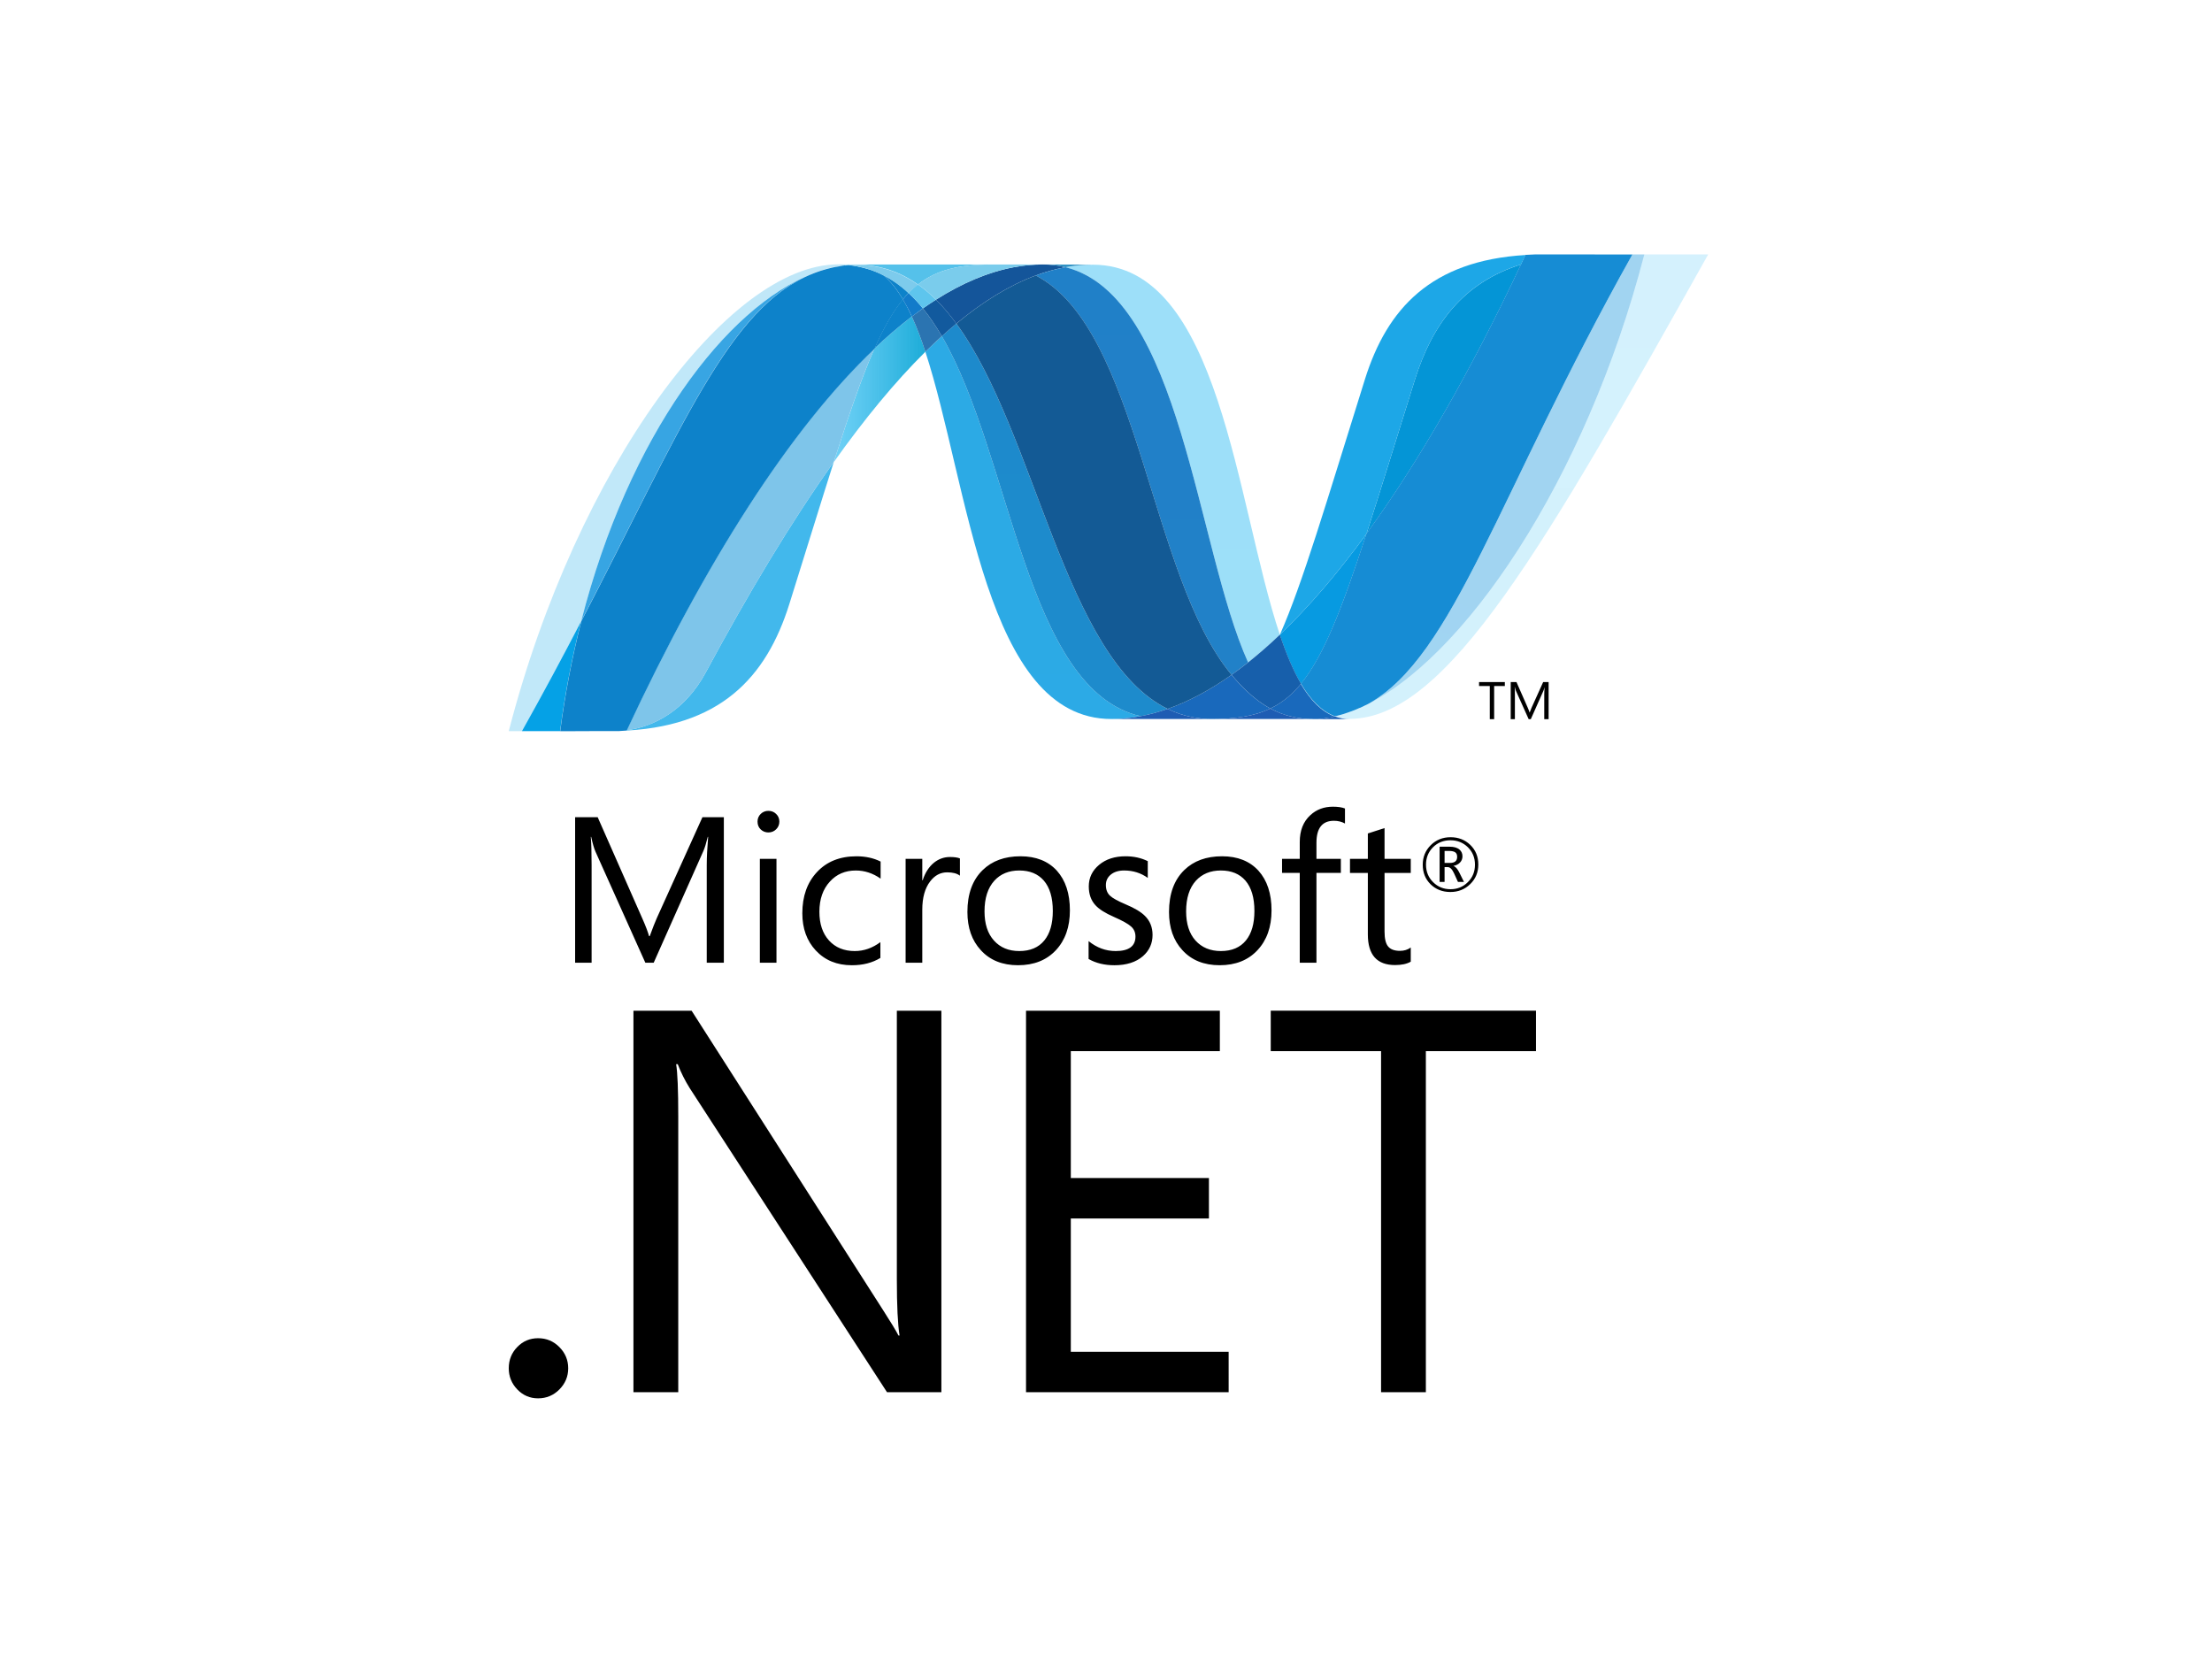 <svg width="200" height="150" viewBox="0 0 200 150" fill="none" xmlns="http://www.w3.org/2000/svg">
<path d="M131.75 77.476C131.75 77.293 131.699 77.163 131.597 77.078C131.482 76.986 131.284 76.937 131.009 76.937H130.613V78.023H131.09C131.532 78.023 131.75 77.84 131.75 77.476H131.75ZM132.367 79.74H131.823L131.476 78.977C131.3 78.593 131.111 78.402 130.906 78.402H130.613V79.74H130.164V76.555H131.063C131.462 76.555 131.762 76.642 131.968 76.822C132.143 76.977 132.23 77.175 132.23 77.422C132.23 77.641 132.158 77.826 132.015 77.979C131.876 78.134 131.675 78.239 131.418 78.293V78.306C131.596 78.348 131.774 78.543 131.947 78.894L132.367 79.742V79.74ZM133.361 78.179C133.361 77.552 133.147 77.023 132.72 76.604C132.291 76.185 131.767 75.974 131.15 75.974C130.513 75.974 129.983 76.185 129.563 76.608C129.142 77.032 128.933 77.558 128.933 78.179C128.933 78.815 129.151 79.345 129.584 79.769C130.011 80.191 130.534 80.4 131.15 80.4C131.762 80.4 132.285 80.189 132.716 79.761C133.147 79.34 133.361 78.811 133.361 78.179H133.361ZM133.663 78.165C133.663 78.869 133.421 79.459 132.934 79.934C132.447 80.412 131.851 80.651 131.138 80.651C130.419 80.651 129.823 80.416 129.348 79.954C128.874 79.486 128.638 78.898 128.638 78.184C128.638 77.487 128.879 76.9 129.36 76.418C129.842 75.937 130.442 75.698 131.159 75.698C131.862 75.698 132.451 75.928 132.929 76.385C133.419 76.855 133.663 77.447 133.663 78.165ZM65.448 87.047H63.901V78.212C63.901 77.514 63.947 76.665 64.028 75.663H63.994C63.849 76.249 63.717 76.674 63.6 76.937L59.104 87.047H58.35L53.845 77.01C53.718 76.729 53.585 76.279 53.451 75.662H53.418C53.465 76.19 53.491 77.045 53.491 78.23V87.047H52V73.89H54.041L58.085 83.064C58.391 83.755 58.588 84.281 58.684 84.64H58.748C59.011 83.92 59.22 83.381 59.379 83.026L63.511 73.89H65.447V87.047L65.448 87.047ZM70.206 87.047H68.703V77.652H70.206V87.047ZM70.466 74.284C70.466 74.56 70.368 74.792 70.175 74.982C69.984 75.171 69.749 75.267 69.474 75.267C69.205 75.267 68.971 75.175 68.779 74.992C68.587 74.808 68.493 74.573 68.493 74.284C68.493 74.012 68.588 73.781 68.779 73.593C68.87 73.502 68.979 73.431 69.098 73.383C69.217 73.335 69.345 73.312 69.474 73.314C69.749 73.314 69.984 73.405 70.175 73.593C70.368 73.781 70.466 74.012 70.466 74.284ZM79.601 86.612C78.879 87.054 78.017 87.273 77.022 87.273C75.672 87.273 74.585 86.826 73.755 85.933C72.949 85.067 72.543 83.947 72.543 82.576C72.543 81.037 72.984 79.791 73.873 78.844C74.758 77.895 75.947 77.422 77.444 77.422C78.262 77.422 78.988 77.582 79.622 77.899V79.443C78.919 78.951 78.176 78.707 77.379 78.707C76.42 78.707 75.64 79.041 75.035 79.708C74.406 80.39 74.086 81.302 74.086 82.44C74.086 83.533 74.377 84.398 74.957 85.037C75.537 85.672 76.31 85.99 77.285 85.99C78.108 85.99 78.879 85.721 79.601 85.183L79.601 86.612ZM86.792 79.176C86.527 78.972 86.145 78.873 85.641 78.873C85.029 78.873 84.514 79.146 84.097 79.698C83.625 80.314 83.389 81.167 83.389 82.256V87.046H81.882V77.651H83.389V79.588H83.426C83.647 78.902 83.989 78.375 84.446 78.001C84.873 77.66 85.356 77.487 85.888 77.487C86.29 77.487 86.588 77.531 86.792 77.615V79.175L86.792 79.176ZM95.191 82.366C95.191 81.163 94.919 80.245 94.374 79.614C93.846 79.009 93.108 78.706 92.158 78.706C91.221 78.706 90.469 79.012 89.908 79.625C89.313 80.279 89.016 81.204 89.016 82.403C89.016 83.527 89.299 84.409 89.869 85.039C90.436 85.673 91.2 85.99 92.158 85.99C93.148 85.99 93.907 85.668 94.426 85.027C94.936 84.401 95.191 83.515 95.191 82.366ZM96.736 82.313C96.736 83.81 96.312 85.013 95.468 85.914C94.621 86.819 93.48 87.272 92.046 87.272C90.633 87.272 89.508 86.819 88.684 85.914C87.876 85.042 87.469 83.89 87.469 82.458C87.469 80.823 87.928 79.563 88.849 78.669C89.7 77.839 90.839 77.421 92.266 77.421C93.67 77.421 94.767 77.858 95.557 78.723C96.34 79.593 96.736 80.79 96.736 82.313ZM104.209 84.533C104.209 85.302 103.921 85.939 103.344 86.448C102.714 86.997 101.849 87.273 100.761 87.273C99.87 87.273 99.088 87.086 98.426 86.707V85.09C99.164 85.689 99.978 85.99 100.873 85.99C102.066 85.99 102.664 85.552 102.664 84.677C102.664 84.31 102.533 84.005 102.268 83.771C102.003 83.531 101.488 83.243 100.723 82.907C99.934 82.563 99.373 82.21 99.042 81.842C98.644 81.407 98.443 80.842 98.443 80.145C98.443 79.365 98.755 78.716 99.373 78.199C99.992 77.681 100.787 77.421 101.764 77.421C102.512 77.421 103.182 77.568 103.777 77.862V79.376C103.156 78.929 102.446 78.706 101.64 78.706C101.141 78.706 100.74 78.83 100.442 79.072C100.14 79.319 99.988 79.634 99.988 80.018C99.988 80.434 100.115 80.758 100.367 80.989C100.59 81.204 101.064 81.465 101.78 81.769C102.583 82.105 103.164 82.453 103.518 82.81C103.977 83.261 104.209 83.835 104.209 84.533ZM113.419 82.366C113.419 81.163 113.147 80.245 112.601 79.614C112.074 79.009 111.334 78.706 110.386 78.706C109.449 78.706 108.697 79.012 108.132 79.625C107.539 80.279 107.244 81.204 107.244 82.403C107.244 83.527 107.527 84.409 108.092 85.039C108.666 85.673 109.43 85.99 110.386 85.99C111.378 85.99 112.135 85.668 112.654 85.027C113.164 84.401 113.419 83.515 113.419 82.366ZM114.967 82.313C114.967 83.81 114.54 85.013 113.694 85.914C112.85 86.819 111.709 87.272 110.276 87.272C108.861 87.272 107.736 86.819 106.911 85.914C106.104 85.042 105.697 83.89 105.697 82.458C105.697 80.823 106.159 79.563 107.075 78.669C107.926 77.839 109.067 77.421 110.495 77.421C111.9 77.421 112.994 77.858 113.783 78.723C114.568 79.593 114.967 80.79 114.967 82.313ZM121.607 74.459C121.311 74.296 120.982 74.212 120.606 74.212C119.551 74.212 119.028 74.875 119.028 76.203V77.651H121.234V78.925H119.028V87.046H117.519V78.925H115.918V77.651H117.519V76.128C117.519 75.094 117.837 74.283 118.482 73.698C119.035 73.19 119.712 72.938 120.515 72.938C120.982 72.938 121.344 72.993 121.607 73.101V74.459ZM127.555 86.952C127.199 87.156 126.725 87.257 126.139 87.257C124.496 87.257 123.675 86.332 123.675 84.484V78.927H122.06V77.651H123.675V75.359C124.156 75.207 124.656 75.042 125.185 74.871V77.651H127.555V78.927H125.185V84.228C125.185 84.858 125.288 85.309 125.504 85.57C125.722 85.84 126.078 85.972 126.58 85.972C126.955 85.972 127.28 85.872 127.555 85.669V86.952Z" fill="black"/>
<path d="M51.375 123.715C51.375 124.451 51.112 125.088 50.58 125.626C50.05 126.162 49.406 126.432 48.651 126.432C47.913 126.432 47.285 126.162 46.771 125.626C46.256 125.088 46 124.451 46 123.715C46 122.957 46.256 122.319 46.771 121.79C47.285 121.259 47.913 120.996 48.651 120.996C49.406 120.996 50.05 121.263 50.58 121.801C51.112 122.338 51.375 122.977 51.375 123.715ZM85.116 125.879H80.201L62.361 98.384C61.932 97.699 61.569 96.974 61.279 96.219H61.133C61.26 96.955 61.325 98.535 61.325 100.957V125.879H57.273V91.384H62.532L79.838 118.445C80.527 119.519 80.998 120.288 81.237 120.751H81.334C81.173 119.759 81.089 118.067 81.089 115.679V91.384H85.116L85.116 125.879ZM111.09 125.879H92.769V91.384H110.294V95.039H96.818V106.514H109.306V110.171H96.818V122.222H111.089L111.09 125.879ZM138.878 95.04H128.921V125.879H124.871V95.04H114.895V91.383H138.878L138.878 95.04Z" fill="black"/>
<path d="M83.668 31.805C87.576 43.732 89.057 65.009 100.486 65.009C101.356 65.009 102.236 64.924 103.118 64.756C92.729 62.339 91.497 41.293 85.158 30.395C84.652 30.855 84.156 31.325 83.668 31.805Z" fill="url(#paint0_linear_2572_815)"/>
<path d="M85.156 30.394C91.496 41.293 92.727 62.339 103.117 64.756C103.933 64.607 104.751 64.38 105.571 64.095C96.245 59.535 93.668 39.098 86.468 29.26C86.023 29.63 85.586 30.008 85.156 30.395" fill="url(#paint1_linear_2572_815)"/>
<path d="M94.289 23.912C93.42 23.912 92.539 23.997 91.655 24.165C89.343 24.6 86.994 25.594 84.625 27.097C85.272 27.734 85.887 28.463 86.466 29.259C88.875 27.264 91.269 25.791 93.652 24.905C94.523 24.58 95.419 24.331 96.333 24.161C95.665 23.993 94.978 23.91 94.289 23.912Z" fill="#14559A"/>
<path d="M112.849 59.893C113.842 59.101 114.799 58.264 115.716 57.385C111.745 45.513 110.323 23.932 98.814 23.932C97.991 23.932 97.161 24.008 96.332 24.162C106.816 26.763 108.159 49.525 112.849 59.893" fill="url(#paint2_linear_2572_815)"/>
<path d="M96.333 24.161C95.665 23.993 94.978 23.91 94.289 23.912L98.815 23.929C97.992 23.929 97.162 24.006 96.333 24.161Z" fill="#3092C4"/>
<path d="M112.649 62.415C112.199 61.987 111.772 61.517 111.351 61.016C109.415 62.383 107.487 63.421 105.57 64.096C106.254 64.431 106.979 64.678 107.726 64.829C108.33 64.951 108.946 65.012 109.562 65.01C111.713 65.01 113.413 64.756 114.861 64.063C114.064 63.633 113.333 63.076 112.649 62.415Z" fill="#1969BC"/>
<path d="M93.652 24.907C103.042 29.808 103.859 52.002 111.351 61.014C111.861 60.655 112.36 60.281 112.848 59.892C108.158 49.524 106.816 26.76 96.335 24.16C95.421 24.332 94.523 24.582 93.652 24.907Z" fill="url(#paint3_linear_2572_815)"/>
<path d="M86.469 29.259C93.668 39.098 96.246 59.535 105.572 64.094C107.489 63.419 109.418 62.382 111.353 61.014C103.861 52.002 103.045 29.807 93.655 24.906C91.271 25.791 88.877 27.264 86.469 29.259" fill="url(#paint4_linear_2572_815)"/>
<path d="M79.062 31.517C77.933 34.063 76.78 37.41 75.387 41.779C78.158 37.882 80.921 34.524 83.668 31.805C83.29 30.644 82.883 29.573 82.446 28.619C81.266 29.524 80.137 30.491 79.062 31.517" fill="url(#paint5_linear_2572_815)"/>
<path d="M83.445 27.885C83.108 28.124 82.775 28.369 82.445 28.619C82.883 29.573 83.288 30.643 83.666 31.804C84.154 31.326 84.651 30.856 85.156 30.394C84.624 29.482 84.059 28.64 83.445 27.885Z" fill="#2B74B1"/>
<path d="M84.627 27.098C84.228 27.352 83.834 27.614 83.445 27.885C84.059 28.64 84.624 29.482 85.158 30.396C85.587 30.008 86.024 29.629 86.47 29.26C85.891 28.464 85.275 27.735 84.627 27.098" fill="#125A9E"/>
<path d="M148.677 23.005C143.366 43.443 132.273 59.859 122.974 63.998H122.956C122.787 64.074 122.62 64.144 122.454 64.212C122.431 64.226 122.41 64.228 122.393 64.236C122.344 64.255 122.299 64.27 122.25 64.29C122.227 64.304 122.206 64.308 122.185 64.317C122.107 64.345 122.03 64.368 121.953 64.399C121.92 64.413 121.889 64.421 121.857 64.432C121.82 64.447 121.781 64.459 121.742 64.47C121.707 64.483 121.671 64.493 121.631 64.509C121.597 64.522 121.562 64.528 121.531 64.542C121.463 64.562 121.401 64.578 121.333 64.602C121.304 64.602 121.278 64.617 121.249 64.625C121.207 64.638 121.159 64.648 121.114 64.661C121.083 64.674 121.057 64.679 121.024 64.686C120.977 64.7 120.924 64.712 120.877 64.723L120.699 64.763C121.125 64.919 121.576 64.998 122.03 64.996C130.848 64.996 139.739 49.225 154.451 23H148.674L148.677 23.005Z" fill="url(#paint6_linear_2572_815)"/>
<path d="M73.47 24.742C73.476 24.742 73.483 24.729 73.486 24.729C73.493 24.729 73.504 24.729 73.507 24.715H73.519C73.567 24.698 73.612 24.679 73.661 24.661C73.674 24.661 73.681 24.661 73.689 24.647C73.702 24.647 73.714 24.633 73.726 24.631C73.778 24.615 73.831 24.595 73.88 24.577H73.888C74.005 24.542 74.113 24.499 74.226 24.458C74.242 24.458 74.258 24.445 74.277 24.445C74.324 24.43 74.373 24.413 74.422 24.402C74.444 24.388 74.467 24.388 74.488 24.381C74.538 24.366 74.587 24.349 74.634 24.337C74.656 24.337 74.674 24.323 74.69 24.322C74.852 24.277 75.013 24.236 75.175 24.197C75.198 24.197 75.217 24.183 75.241 24.182C75.288 24.168 75.332 24.16 75.383 24.154C75.403 24.14 75.428 24.14 75.452 24.133C75.499 24.119 75.545 24.117 75.595 24.106H75.628C75.726 24.086 75.826 24.07 75.923 24.052H75.983C76.029 24.038 76.071 24.037 76.119 24.028C76.144 24.028 76.171 24.015 76.195 24.015C76.239 24.015 76.282 24 76.326 23.995C76.349 23.995 76.371 23.995 76.398 23.981C76.5 23.967 76.606 23.962 76.715 23.953C76.403 23.922 76.09 23.906 75.777 23.904C65.846 23.904 52.163 42.292 46 66.105H47.188C49.16 62.595 50.932 59.274 52.553 56.157C56.869 39.29 65.661 27.787 73.471 24.74" fill="url(#paint7_linear_2572_815)"/>
<path d="M79.059 31.517C80.133 30.491 81.263 29.523 82.442 28.619C82.202 28.086 81.933 27.567 81.636 27.064C80.728 28.165 79.897 29.616 79.059 31.517Z" fill="#0D82CA"/>
<path d="M79.876 24.883C80.525 25.426 81.105 26.172 81.637 27.067C81.805 26.862 81.974 26.672 82.15 26.494C81.412 25.807 80.615 25.243 79.75 24.818C79.785 24.837 79.82 24.853 79.856 24.869C79.856 24.869 79.87 24.883 79.876 24.883Z" fill="#0D82CA"/>
<path d="M52.551 56.16C61.606 38.746 65.897 27.726 73.469 24.742C65.661 27.792 56.867 39.294 52.551 56.16" fill="url(#paint8_linear_2572_815)"/>
<path d="M82.149 26.492C81.973 26.671 81.806 26.86 81.637 27.065C81.934 27.568 82.204 28.087 82.444 28.619C82.773 28.369 83.107 28.124 83.444 27.885C83.045 27.391 82.613 26.926 82.149 26.492Z" fill="#127BCA"/>
<path d="M56.663 66.028C56.608 66.042 56.552 66.042 56.499 66.048H56.468C56.421 66.048 56.372 66.062 56.328 66.062H56.306C56.192 66.075 56.08 66.075 55.972 66.084H55.938C65.103 65.828 69.292 61.249 71.371 54.607C72.951 49.572 74.249 45.331 75.386 41.772C71.547 47.164 67.691 53.591 63.814 60.791C61.944 64.262 59.101 65.711 56.663 66.022" fill="url(#paint9_linear_2572_815)"/>
<path d="M56.664 66.026C59.103 65.716 61.945 64.268 63.815 60.795C67.692 53.597 71.55 47.168 75.385 41.776C76.78 37.405 77.932 34.06 79.062 31.514C71.418 38.775 63.743 50.849 56.664 66.022" fill="url(#paint10_linear_2572_815)"/>
<path d="M52.552 56.16C50.932 59.277 49.16 62.598 47.188 66.109H50.642C51.079 62.758 51.717 59.436 52.552 56.162" fill="#05A1E6"/>
<path d="M76.398 23.989C76.37 23.989 76.349 24.003 76.325 24.003C76.283 24.017 76.24 24.017 76.196 24.021C76.17 24.021 76.146 24.021 76.119 24.035C76.072 24.049 76.029 24.05 75.983 24.059C75.962 24.059 75.941 24.059 75.924 24.073C75.824 24.089 75.727 24.108 75.629 24.124H75.596C75.546 24.138 75.5 24.145 75.453 24.152C75.429 24.166 75.404 24.166 75.381 24.171C75.334 24.185 75.287 24.191 75.242 24.199C75.218 24.213 75.198 24.213 75.176 24.214C75.014 24.253 74.853 24.295 74.691 24.34C74.674 24.34 74.656 24.354 74.635 24.356C74.586 24.37 74.539 24.384 74.488 24.399C74.467 24.413 74.443 24.413 74.422 24.419C74.374 24.432 74.325 24.447 74.277 24.462C74.258 24.462 74.243 24.476 74.225 24.476C74.114 24.517 74.003 24.559 73.888 24.594C73.84 24.609 73.787 24.629 73.735 24.647C73.714 24.661 73.695 24.664 73.671 24.674C73.622 24.689 73.573 24.708 73.528 24.726C73.51 24.74 73.493 24.742 73.481 24.749C65.908 27.732 61.617 38.752 52.562 56.166C51.725 59.44 51.088 62.762 50.652 66.113H51.137C52.503 66.113 52.888 66.099 54.459 66.099H55.982C56.09 66.085 56.202 66.085 56.315 66.076H56.336C56.383 66.076 56.43 66.063 56.476 66.063H56.509C56.559 66.063 56.617 66.049 56.673 66.043C63.752 50.87 71.426 38.796 79.071 31.535C79.911 29.634 80.739 28.183 81.647 27.084C81.116 26.19 80.535 25.442 79.886 24.899C79.238 24.356 79.869 24.899 79.868 24.885C79.831 24.87 79.796 24.851 79.759 24.834C79.723 24.814 79.691 24.798 79.653 24.779C79.617 24.764 79.582 24.747 79.548 24.729C79.503 24.715 79.466 24.695 79.426 24.677C79.393 24.663 79.364 24.649 79.33 24.636C79.263 24.609 79.196 24.581 79.13 24.552C79.1 24.538 79.072 24.53 79.045 24.52C78.994 24.501 78.944 24.482 78.894 24.46C78.87 24.446 78.842 24.443 78.814 24.433C78.743 24.41 78.673 24.384 78.607 24.362H78.589C78.509 24.336 78.431 24.316 78.349 24.294C78.329 24.28 78.314 24.28 78.294 24.277C78.223 24.258 78.16 24.239 78.092 24.221C78.075 24.221 78.059 24.207 78.046 24.207C77.879 24.164 77.71 24.127 77.541 24.097C77.524 24.097 77.506 24.083 77.489 24.083C77.417 24.069 77.344 24.057 77.271 24.048C77.253 24.034 77.243 24.034 77.228 24.034C77.142 24.021 77.055 24.01 76.969 24.001H76.924C76.854 23.987 76.79 23.986 76.725 23.979C76.615 23.992 76.511 23.998 76.407 24.008" fill="url(#paint11_linear_2572_815)"/>
<path d="M127.932 34.32C126.19 39.889 124.779 44.484 123.551 48.264C128.331 41.699 133.04 33.441 137.525 23.91C132.294 25.549 129.503 29.302 127.932 34.32Z" fill="url(#paint12_linear_2572_815)"/>
<path d="M123.702 63.649C123.458 63.773 123.214 63.891 122.973 63.997C132.273 59.858 143.365 43.442 148.676 23.004H147.599C135.398 44.754 131.474 59.315 123.702 63.649Z" fill="url(#paint13_linear_2572_815)"/>
<path d="M117.63 61.822C119.653 59.358 121.301 55.168 123.551 48.264C120.956 51.822 118.343 54.879 115.728 57.374C115.728 57.387 115.728 57.387 115.715 57.396C116.285 59.102 116.912 60.607 117.625 61.822" fill="#079AE1"/>
<path d="M117.629 61.822C116.94 62.661 116.211 63.3 115.4 63.773C115.222 63.876 115.042 63.973 114.859 64.062C115.739 64.538 116.702 64.841 117.697 64.955C117.85 64.97 118.002 64.984 118.161 64.995H118.189C118.26 64.995 118.335 64.995 118.412 65.009H119.169C119.197 65.009 119.226 65.009 119.254 64.995C119.308 64.995 119.365 64.995 119.421 64.981H119.504C119.561 64.981 119.623 64.968 119.685 64.962H119.699C119.717 64.962 119.736 64.948 119.754 64.948C119.818 64.934 119.886 64.929 119.948 64.919H120.006C120.076 64.905 120.15 64.896 120.223 64.883H120.258C120.405 64.855 120.548 64.827 120.693 64.791C119.492 64.352 118.488 63.318 117.623 61.846" fill="#1969BC"/>
<path d="M100.484 65.009C101.355 65.009 102.234 64.924 103.117 64.755C103.933 64.608 104.751 64.381 105.57 64.096C106.254 64.431 106.978 64.677 107.724 64.829C108.329 64.951 108.945 65.011 109.563 65.009H100.484Z" fill="#1E5CB3"/>
<path d="M109.565 65.009C111.714 65.009 113.416 64.755 114.861 64.062C115.741 64.538 116.705 64.842 117.699 64.956C117.852 64.971 118.004 64.985 118.163 64.996H118.191C118.262 64.996 118.338 64.996 118.415 65.01H118.675H109.559L109.565 65.009Z" fill="#1E5CB3"/>
<path d="M118.68 65.01H119.177C119.207 65.01 119.234 65.01 119.262 64.996C119.316 64.996 119.374 64.996 119.432 64.982H119.514C119.571 64.982 119.634 64.968 119.693 64.963H119.709C119.727 64.963 119.745 64.949 119.763 64.949C119.827 64.935 119.894 64.93 119.957 64.919C119.978 64.919 119.994 64.919 120.017 64.906C120.088 64.892 120.162 64.885 120.235 64.871H120.27C120.416 64.843 120.559 64.816 120.704 64.779C121.13 64.936 121.581 65.015 122.035 65.013L118.683 65.026L118.68 65.01Z" fill="#1D60B5"/>
<path d="M115.721 57.397V57.383C114.804 58.262 113.847 59.099 112.854 59.891C112.365 60.279 111.865 60.654 111.355 61.013C111.776 61.515 112.203 61.985 112.653 62.413C113.337 63.074 114.067 63.631 114.864 64.061C115.046 63.972 115.227 63.875 115.403 63.772C116.216 63.299 116.945 62.66 117.634 61.821C116.921 60.606 116.295 59.101 115.724 57.395" fill="#175FAB"/>
<path d="M144.193 23.004H138.777C138.484 23.018 138.2 23.028 137.919 23.046C137.787 23.329 137.651 23.613 137.52 23.899C133.036 33.429 128.327 41.688 123.546 48.253C121.298 55.157 119.648 59.347 117.625 61.811C118.49 63.284 119.496 64.319 120.693 64.758C120.728 64.744 120.756 64.744 120.787 64.737H120.806C120.827 64.737 120.85 64.723 120.873 64.723C120.921 64.709 120.974 64.7 121.023 64.686C121.054 64.671 121.08 64.67 121.111 64.66C121.157 64.646 121.204 64.637 121.246 64.626C121.274 64.612 121.302 64.607 121.329 64.602C121.399 64.579 121.462 64.562 121.528 64.542C121.56 64.528 121.593 64.516 121.628 64.508C121.666 64.494 121.705 64.485 121.74 64.468C121.78 64.454 121.82 64.447 121.855 64.432C121.886 64.418 121.919 64.409 121.949 64.397C122.027 64.369 122.104 64.346 122.182 64.315C122.204 64.315 122.224 64.295 122.247 64.291C122.294 64.271 122.343 64.256 122.39 64.235C122.407 64.221 122.428 64.22 122.451 64.213C122.615 64.145 122.784 64.075 122.953 63.999H122.971C123.216 63.889 123.459 63.773 123.698 63.651C131.471 59.317 135.396 44.756 147.597 23.006H144.189L144.193 23.004Z" fill="url(#paint14_linear_2572_815)"/>
<path d="M76.715 23.961C76.734 23.961 76.751 23.961 76.771 23.974C76.818 23.974 76.865 23.974 76.912 23.99H76.959C77.044 24.003 77.13 24.011 77.217 24.023C77.233 24.023 77.247 24.023 77.261 24.037C77.332 24.05 77.406 24.062 77.479 24.073C77.495 24.073 77.515 24.087 77.533 24.087C77.7 24.12 77.871 24.155 78.035 24.198C78.051 24.198 78.067 24.212 78.08 24.212C78.15 24.229 78.213 24.25 78.283 24.269C78.304 24.269 78.32 24.283 78.338 24.286C78.421 24.307 78.498 24.328 78.578 24.354C78.581 24.354 78.586 24.354 78.595 24.368C78.663 24.389 78.733 24.415 78.805 24.439C78.833 24.453 78.859 24.459 78.885 24.465C78.934 24.487 78.988 24.507 79.035 24.527C79.063 24.527 79.09 24.546 79.12 24.556C79.184 24.585 79.252 24.612 79.319 24.64C79.354 24.654 79.383 24.669 79.417 24.682C79.455 24.701 79.495 24.719 79.537 24.733C79.572 24.75 79.61 24.768 79.643 24.783C79.68 24.803 79.715 24.818 79.75 24.837C80.615 25.262 81.412 25.828 82.15 26.514C82.414 26.236 82.698 25.978 83.001 25.743C81.387 24.6 79.56 23.949 77.451 23.949C77.207 23.949 76.963 23.963 76.715 23.982" fill="#7DCBEC"/>
<path d="M82.149 26.492C82.612 26.926 83.045 27.391 83.443 27.885C83.831 27.613 84.225 27.351 84.625 27.098C84.123 26.593 83.579 26.132 82.998 25.721C82.696 25.956 82.412 26.214 82.148 26.492" fill="#5EC5ED"/>
<path d="M76.716 23.961C76.963 23.94 77.208 23.931 77.452 23.931C79.561 23.931 81.388 24.582 83.002 25.723C84.704 24.382 86.762 23.914 89.62 23.914H75.777C76.097 23.914 76.409 23.933 76.716 23.961Z" fill="url(#paint15_linear_2572_815)"/>
<path d="M89.619 23.913C86.76 23.913 84.702 24.381 83 25.721C83.58 26.133 84.124 26.594 84.626 27.098C86.996 25.594 89.343 24.598 91.658 24.163C92.525 23.999 93.406 23.915 94.289 23.913H89.619Z" fill="url(#paint16_linear_2572_815)"/>
<path d="M123.551 48.267C124.78 44.484 126.188 39.89 127.934 34.319C129.507 29.299 132.292 25.547 137.523 23.91C137.661 23.629 137.791 23.34 137.926 23.057C129.399 23.567 125.414 27.895 123.408 34.305C119.901 45.496 117.776 52.751 115.73 57.373C118.343 54.881 120.956 51.821 123.551 48.267Z" fill="url(#paint17_linear_2572_815)"/>
<path d="M136.061 62.029H135.095V65.026H134.701V62.029H133.73V61.672H136.061L136.061 62.029ZM140.017 65.025H139.625V62.773C139.625 62.596 139.639 62.378 139.657 62.122C139.617 62.275 139.583 62.382 139.553 62.45L138.408 65.025H138.216L137.069 62.469C137.035 62.398 137.002 62.283 136.966 62.123H136.952C136.966 62.258 136.97 62.476 136.97 62.779V65.026H136.593V61.672H137.114L138.144 64.013C138.222 64.188 138.271 64.324 138.296 64.415H138.311C138.379 64.23 138.435 64.093 138.473 64.002L139.525 61.672H140.02V65.025H140.017Z" fill="black"/>
<defs>
<linearGradient id="paint0_linear_2572_815" x1="2661.71" y1="-1826.79" x2="2661.71" y2="12365.8" gradientUnits="userSpaceOnUse">
<stop stop-color="#0994DC"/>
<stop offset="0.35" stop-color="#66CEF5"/>
<stop offset="0.846" stop-color="#127BCA"/>
<stop offset="1" stop-color="#127BCA"/>
</linearGradient>
<linearGradient id="paint1_linear_2572_815" x1="2791.22" y1="-1875.23" x2="2791.22" y2="12678.8" gradientUnits="userSpaceOnUse">
<stop stop-color="#0E76BC"/>
<stop offset="0.36" stop-color="#36AEE8"/>
<stop offset="0.846" stop-color="#00ADEF"/>
<stop offset="1" stop-color="#00ADEF"/>
</linearGradient>
<linearGradient id="paint2_linear_2572_815" x1="2665.72" y1="10990.2" x2="2665.72" y2="-590.415" gradientUnits="userSpaceOnUse">
<stop stop-color="#1C63B7"/>
<stop offset="0.5" stop-color="#33BDF2"/>
<stop offset="1" stop-color="#33BDF2" stop-opacity="0.42"/>
</linearGradient>
<linearGradient id="paint3_linear_2572_815" x1="2638.16" y1="-1953.09" x2="2638.16" y2="13157.9" gradientUnits="userSpaceOnUse">
<stop stop-color="#166AB8"/>
<stop offset="0.4" stop-color="#36AEE8"/>
<stop offset="0.846" stop-color="#0798DD"/>
<stop offset="1" stop-color="#0798DD"/>
</linearGradient>
<linearGradient id="paint4_linear_2572_815" x1="3384.96" y1="-2078.21" x2="3384.96" y2="13990.4" gradientUnits="userSpaceOnUse">
<stop stop-color="#124379"/>
<stop offset="0.39" stop-color="#1487CB"/>
<stop offset="0.78" stop-color="#165197"/>
<stop offset="1" stop-color="#165197"/>
</linearGradient>
<linearGradient id="paint5_linear_2572_815" x1="75.387" y1="1837.53" x2="83.668" y2="1837.53" gradientUnits="userSpaceOnUse">
<stop stop-color="#33BDF2" stop-opacity="0.698"/>
<stop offset="1" stop-color="#1DACD8"/>
</linearGradient>
<linearGradient id="paint6_linear_2572_815" x1="4595.52" y1="10954.9" x2="4595.52" y2="-326.25" gradientUnits="userSpaceOnUse">
<stop stop-color="#136AB4"/>
<stop offset="0.6" stop-color="#59CAF5" stop-opacity="0.549"/>
<stop offset="1" stop-color="#59CAF5" stop-opacity="0.235"/>
</linearGradient>
<linearGradient id="paint7_linear_2572_815" x1="45.919" y1="5824.82" x2="8188.67" y2="5824.82" gradientUnits="userSpaceOnUse">
<stop stop-color="#05A1E6" stop-opacity="0.247"/>
<stop offset="1" stop-color="#05A1E6"/>
</linearGradient>
<linearGradient id="paint8_linear_2572_815" x1="2825.27" y1="10762.1" x2="2825.27" y2="-788.977" gradientUnits="userSpaceOnUse">
<stop stop-color="#318ED5"/>
<stop offset="1" stop-color="#38A7E4"/>
</linearGradient>
<linearGradient id="paint9_linear_2572_815" x1="2633.86" y1="6137.56" x2="2633.86" y2="-5090.52" gradientUnits="userSpaceOnUse">
<stop stop-color="#05A1E6"/>
<stop offset="1" stop-color="#05A1E6" stop-opacity="0.549"/>
</linearGradient>
<linearGradient id="paint10_linear_2572_815" x1="3025.6" y1="9520.46" x2="3025.6" y2="32.463" gradientUnits="userSpaceOnUse">
<stop stop-color="#1959A6"/>
<stop offset="0.5" stop-color="#05A1E6"/>
<stop offset="0.918" stop-color="#7EC5EA"/>
<stop offset="1" stop-color="#7EC5EA"/>
</linearGradient>
<linearGradient id="paint11_linear_2572_815" x1="4964.63" y1="10978.3" x2="1859.3" y2="1116.47" gradientUnits="userSpaceOnUse">
<stop stop-color="#165096"/>
<stop offset="1" stop-color="#0D82CA"/>
</linearGradient>
<linearGradient id="paint12_linear_2572_815" x1="1975.67" y1="5179.27" x2="1975.67" y2="-196.972" gradientUnits="userSpaceOnUse">
<stop stop-color="#05A1E6"/>
<stop offset="0.874" stop-color="#0495D6"/>
<stop offset="1" stop-color="#0495D6"/>
</linearGradient>
<linearGradient id="paint13_linear_2572_815" x1="4570.04" y1="-445.932" x2="-287.369" y2="10761.7" gradientUnits="userSpaceOnUse">
<stop stop-color="#38A7E4" stop-opacity="0.329"/>
<stop offset="0.962" stop-color="#0E88D3"/>
<stop offset="1" stop-color="#0E88D3"/>
</linearGradient>
<linearGradient id="paint14_linear_2572_815" x1="4091.93" y1="-10.974" x2="4091.93" y2="11718" gradientUnits="userSpaceOnUse">
<stop stop-color="#168CD4"/>
<stop offset="0.5" stop-color="#1C87CC"/>
<stop offset="1" stop-color="#154B8D"/>
</linearGradient>
<linearGradient id="paint15_linear_2572_815" x1="687.697" y1="-996.449" x2="736.317" y2="226.241" gradientUnits="userSpaceOnUse">
<stop stop-color="#97D6EE"/>
<stop offset="0.703" stop-color="#55C1EA"/>
<stop offset="1" stop-color="#55C1EA"/>
</linearGradient>
<linearGradient id="paint16_linear_2572_815" x1="289.211" y1="-28.067" x2="506.429" y2="-1308.36" gradientUnits="userSpaceOnUse">
<stop stop-color="#7ACCEC"/>
<stop offset="1" stop-color="#3FB7ED"/>
</linearGradient>
<linearGradient id="paint17_linear_2572_815" x1="3057.64" y1="623.361" x2="3057.64" y2="12095.3" gradientUnits="userSpaceOnUse">
<stop stop-color="#1DA7E7"/>
<stop offset="1" stop-color="#37ABE7" stop-opacity="0"/>
</linearGradient>
</defs>
</svg>
